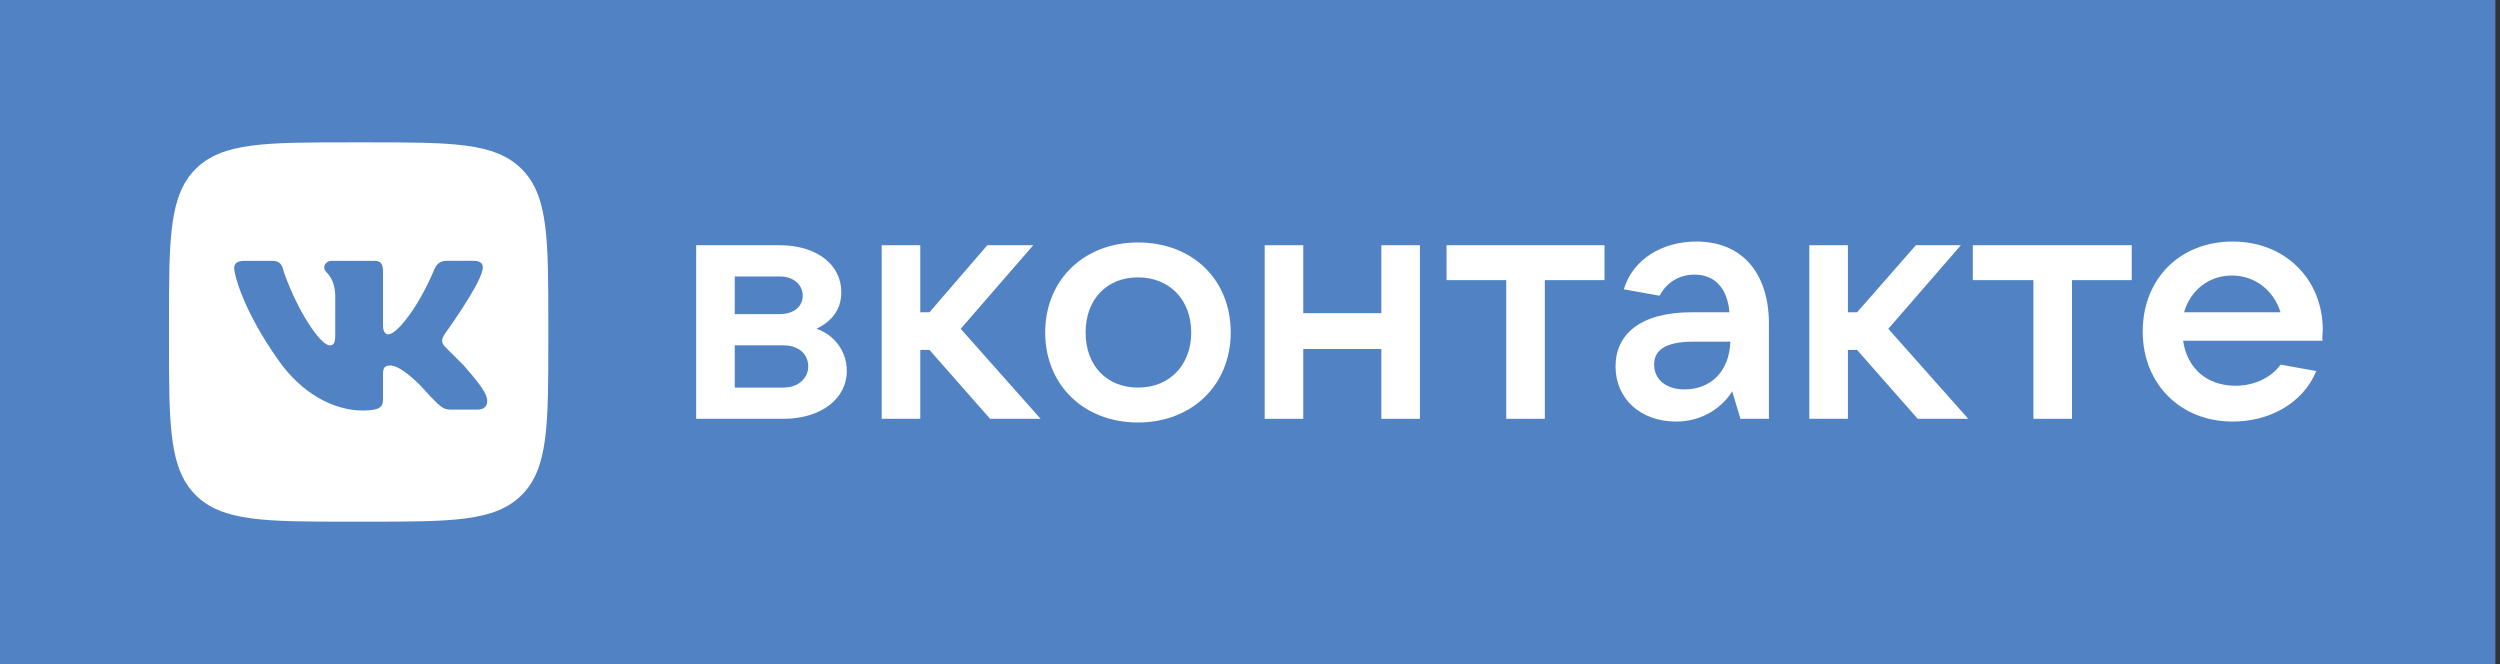 <?xml version="1.0" encoding="UTF-8"?> <!-- Generator: Adobe Illustrator 23.1.0, SVG Export Plug-In . SVG Version: 6.00 Build 0) --> <svg xmlns="http://www.w3.org/2000/svg" xmlns:xlink="http://www.w3.org/1999/xlink" id="Слой_1" x="0px" y="0px" viewBox="0 0 272.2 72.3" style="enable-background:new 0 0 272.2 72.3;" xml:space="preserve"><rect x="0" y="0" width="272.2" height="72.3" fill="#333333" stroke="none"/> <style type="text/css"> .st0{fill-rule:evenodd;clip-rule:evenodd;fill:#5183C4;} .st1{fill-rule:evenodd;clip-rule:evenodd;fill:#FFFFFF;} </style> <g> <rect class="st0" width="271.7" height="72.3"></rect> <g> <path class="st1" d="M21.3,18.4c-2.9,2.9-2.9,7.6-2.9,16.9V37c0,9.3,0,14,2.9,16.9c2.9,2.9,7.6,2.9,16.9,2.9h1.7 c9.3,0,14,0,16.9-2.9c2.9-2.9,2.9-7.6,2.9-16.9v-1.7c0-9.3,0-14-2.9-16.9c-2.9-2.9-7.6-2.9-16.9-2.9h-1.7 C28.9,15.5,24.2,15.5,21.3,18.4L21.3,18.4z M26.6,28.4h3c0.8,0,1.1,0.3,1.3,1.2c1.5,4.3,4,8,5,8c0.4,0,0.6-0.2,0.6-1.1V32 c-0.1-1.3-0.5-1.8-0.8-2.2c-0.2-0.2-0.4-0.4-0.4-0.7c0-0.3,0.3-0.7,0.8-0.7l4.7,0c0.6,0,0.9,0.3,0.9,1.1v6c0,0.6,0.3,0.9,0.5,0.9 c0.4,0,0.7-0.2,1.4-0.9c2.2-2.4,3.7-6.2,3.7-6.2c0.2-0.4,0.5-0.9,1.3-0.9l3,0c0.9,0,1.1,0.5,0.9,1.1c-0.4,1.8-4.1,6.9-4.1,6.9 c-0.3,0.5-0.4,0.8,0,1.3c0.2,0.2,0.5,0.5,0.9,0.9c0.4,0.4,0.8,0.8,1.2,1.2c1.3,1.5,2.3,2.7,2.5,3.5c0.2,0.8-0.2,1.3-1,1.3h-3 c-0.8,0-1.2-0.5-2.1-1.4c-0.4-0.4-0.8-0.9-1.4-1.5c-1.8-1.7-2.6-1.9-3-1.9c-0.6,0-0.8,0.2-0.8,1v2.7c0,0.7-0.2,1.2-2.2,1.2 c-3.2,0-6.7-1.9-9.2-5.5c-3.7-5.2-4.8-9.2-4.8-10C25.5,28.8,25.7,28.4,26.6,28.4z"></path> <path class="st1" d="M88.9,35.8c1.6-0.8,2.7-2,2.7-4c0-3-2.7-5.1-6.7-5.1l-9.1,0v18.9l9.5,0c4.1,0,6.9-2.2,6.9-5.2 C92.2,38.1,90.7,36.4,88.9,35.8L88.9,35.8z M80,30.1h4.9c1.5,0,2.5,0.9,2.5,2.1c0,1.2-1,2-2.5,2l-4.9,0V30.1L80,30.1z M85.3,42.2 H80v-4.6h5.3c1.6,0,2.7,0.9,2.7,2.3C88,41.2,86.9,42.2,85.3,42.2z"></path> <polygon class="st1" points="107.8,45.6 113.3,45.6 104.6,35.8 112.5,26.7 107.5,26.7 101.2,34 100.2,34 100.2,26.7 96,26.7 96,45.6 100.2,45.6 100.2,38.1 101.2,38.1 "></polygon> <path class="st1" d="M123.9,46c5.9,0,10.1-4.1,10.1-9.8c0-5.8-4.2-9.8-10.1-9.8c-5.9,0-10.1,4.1-10.1,9.8 C113.8,41.9,118,46,123.9,46L123.9,46z M123.9,42.2c-3.4,0-5.7-2.4-5.7-6c0-3.6,2.3-6,5.7-6c3.4,0,5.8,2.4,5.8,6 C129.7,39.7,127.4,42.2,123.9,42.2z"></path> <polygon class="st1" points="150.4,26.7 150.4,34.1 141.9,34.1 141.9,26.7 137.7,26.7 137.7,45.6 141.9,45.6 141.9,38 150.4,38 150.4,45.6 154.6,45.6 154.6,26.7 "></polygon> <polygon class="st1" points="164,45.6 168.2,45.6 168.2,30.5 174.7,30.5 174.7,26.7 157.5,26.7 157.5,30.5 164,30.5 "></polygon> <path class="st1" d="M184.7,26.3c-3.7,0-6.9,1.9-7.9,5.2l3.9,0.7c0.6-1.2,1.9-2.3,3.8-2.3c2.3,0,3.6,1.6,3.8,4.1h-4.1 c-5.6,0-8.3,2.4-8.3,5.9c0,3.5,2.7,6,6.6,6c3.1,0,5.2-1.8,6.1-3.3l0.9,3h3.1V35C192.5,29.5,189.5,26.3,184.7,26.3L184.7,26.3z M183.4,42.4c-2,0-3.3-1.1-3.3-2.7c0-1.5,1.1-2.5,4.3-2.5l4,0C188.3,40.4,186.3,42.4,183.4,42.4L183.4,42.4z"></path> <polygon class="st1" points="208.8,45.6 214.3,45.6 205.6,35.8 213.5,26.7 208.6,26.7 202.2,34 201.2,34 201.2,26.7 197,26.7 197,45.6 201.2,45.6 201.2,38.1 202.2,38.1 "></polygon> <polygon class="st1" points="221.4,45.6 225.6,45.6 225.6,30.5 232.1,30.5 232.1,26.7 214.8,26.7 214.8,30.5 221.4,30.5 "></polygon> <path class="st1" d="M252.9,35.9c0-5.5-4.1-9.6-9.8-9.6c-5.8,0-9.8,4.1-9.8,9.8s4.1,9.8,9.8,9.8c3.9,0,7.6-1.9,9.1-5.5l-3.9-0.7 c-0.9,1.3-2.7,2.3-4.9,2.3c-3.2,0-5.3-2-5.7-4.9l15.2,0C252.8,36.9,252.9,36.4,252.9,35.9L252.9,35.9z M243,30 c2.6,0,4.6,1.7,5.3,4h-10.5C238.5,31.6,240.5,30,243,30z"></path> </g> </g> </svg> 